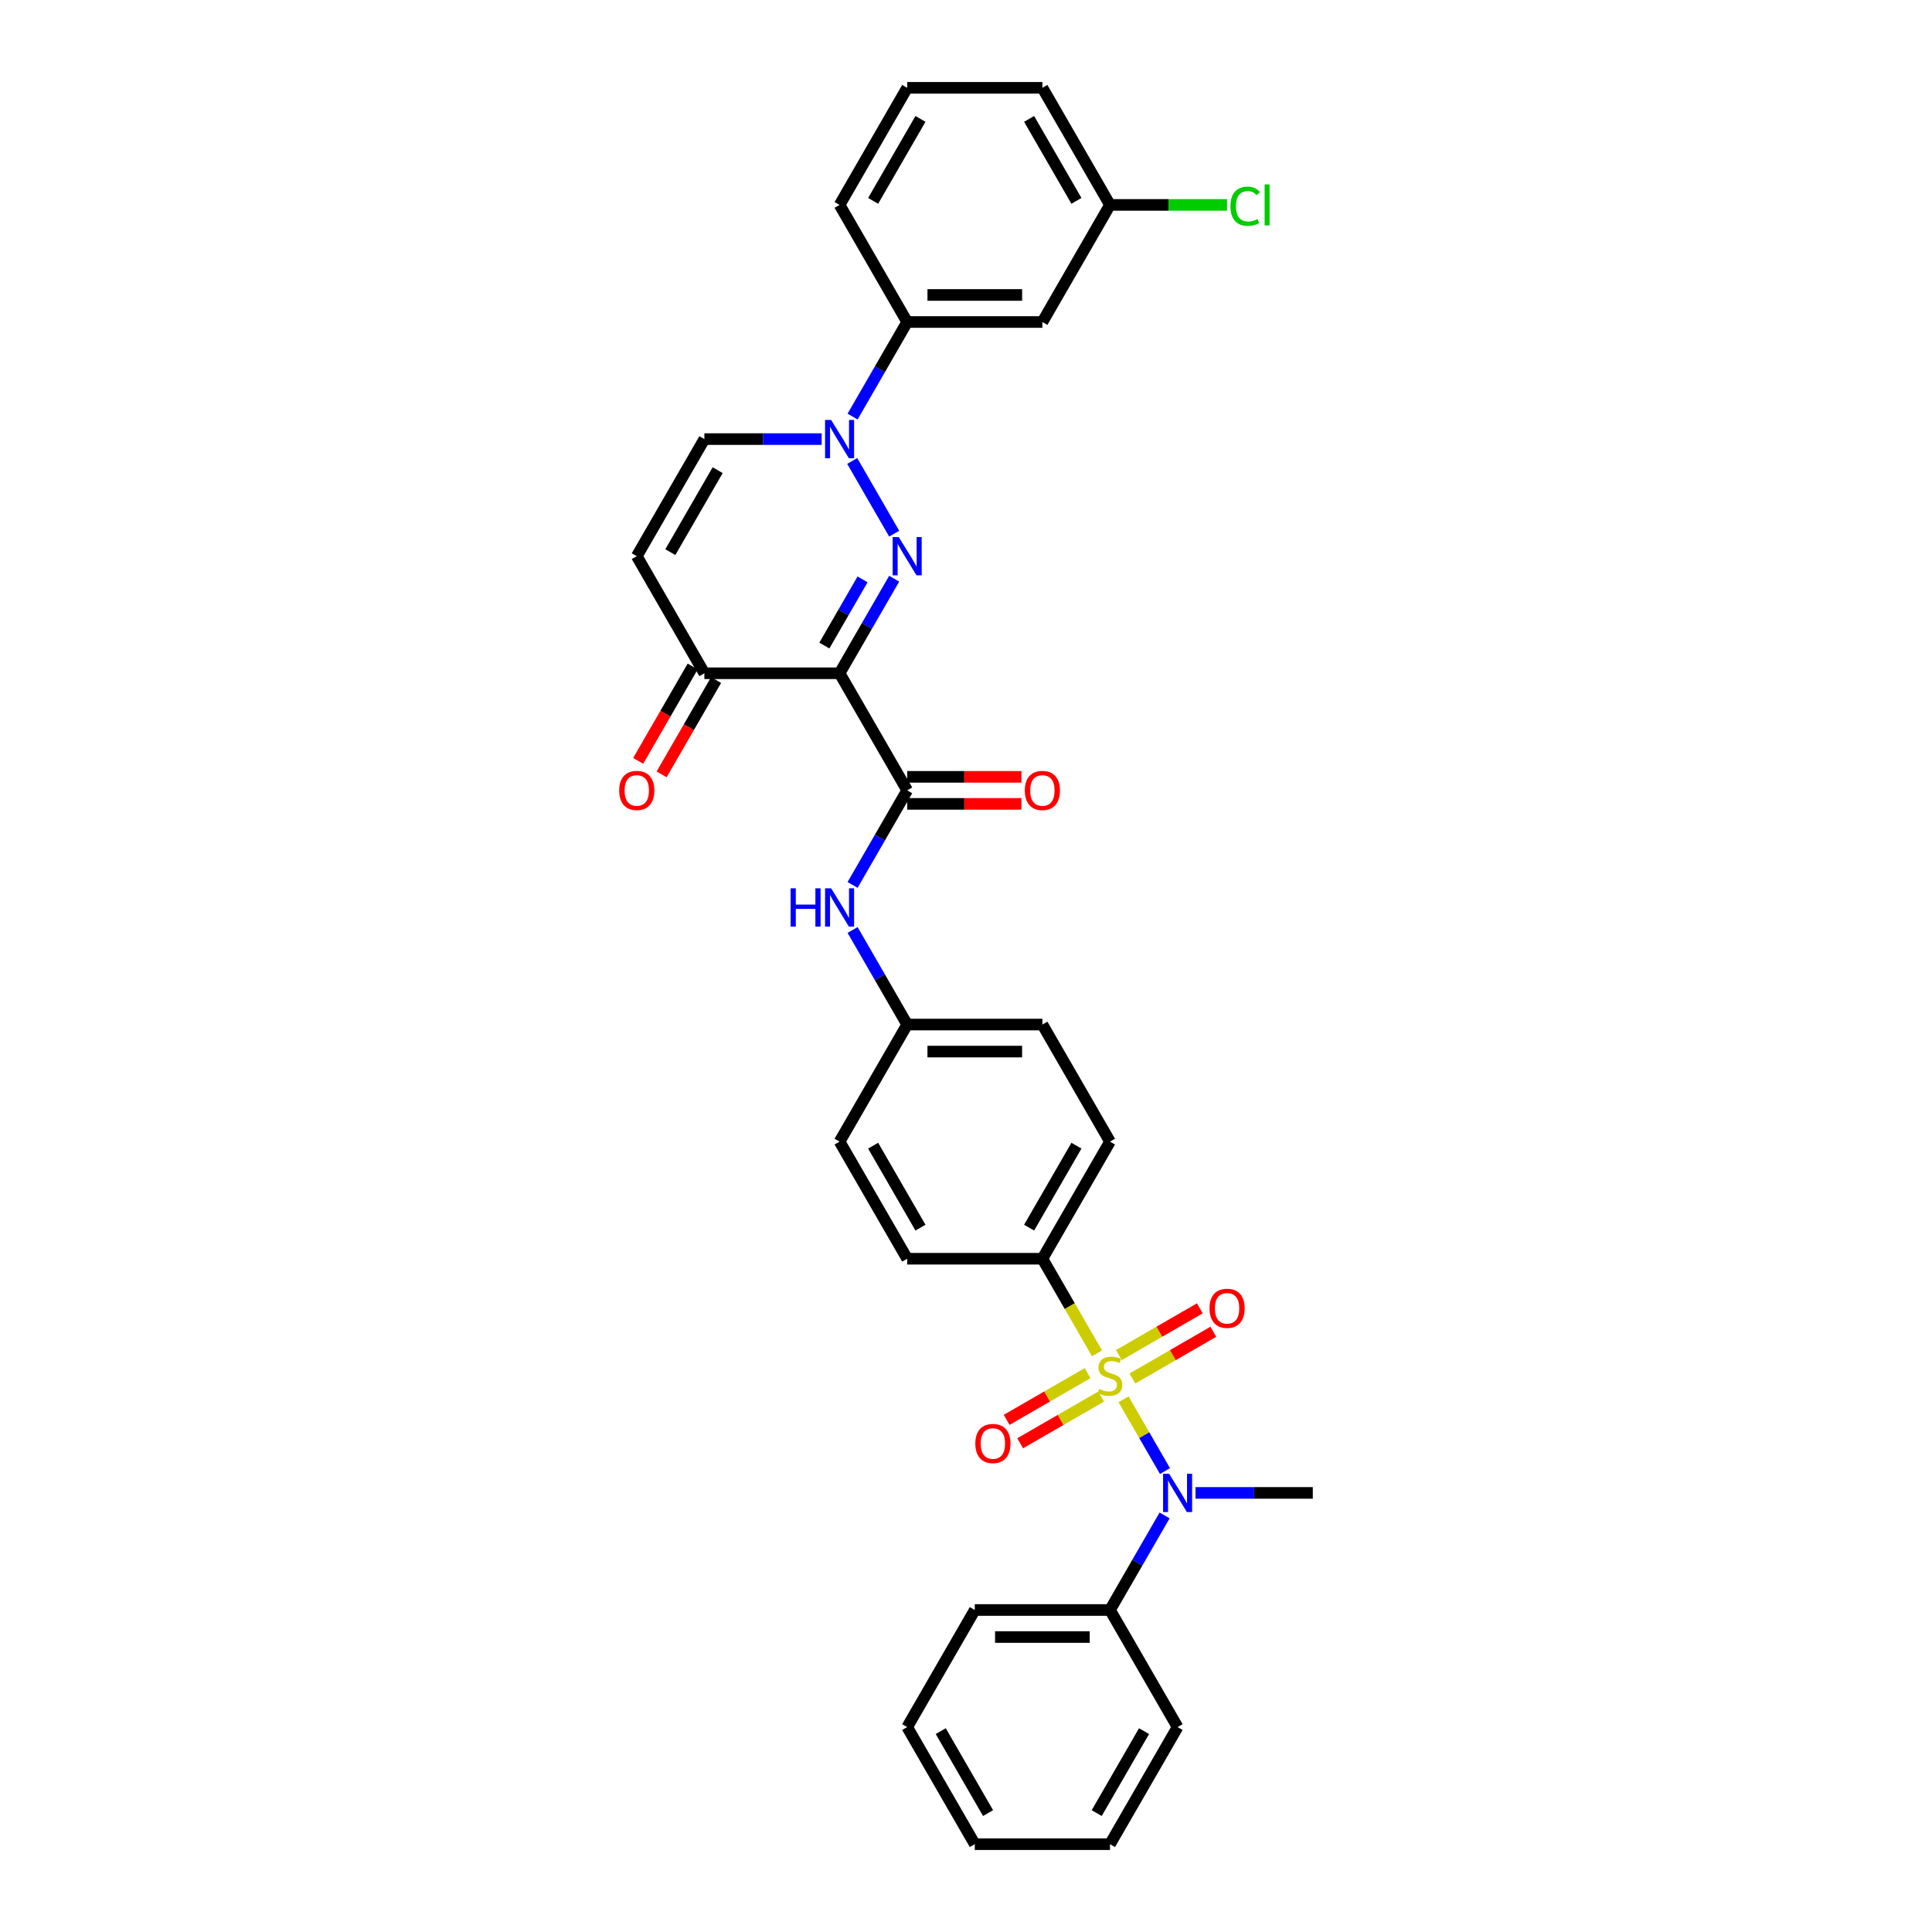 <?xml version='1.0' encoding='iso-8859-1'?>
<svg version='1.1' baseProfile='full'
              xmlns='http://www.w3.org/2000/svg'
                      xmlns:rdkit='http://www.rdkit.org/xml'
                      xmlns:xlink='http://www.w3.org/1999/xlink'
                  xml:space='preserve'
width='1000px' height='1000px' viewBox='0 0 1000 1000'>
<!-- END OF HEADER -->
<rect style='opacity:1.0;fill:#FFFFFF;stroke:none' width='1000' height='1000' x='0' y='0'> </rect>
<path class='bond-4' d='M 581.553,724.284 L 592.273,742.852' style='fill:none;fill-rule:evenodd;stroke:#CCCC00;stroke-width:6px;stroke-linecap:butt;stroke-linejoin:miter;stroke-opacity:1' />
<path class='bond-4' d='M 592.273,742.852 L 602.993,761.419' style='fill:none;fill-rule:evenodd;stroke:#0000FF;stroke-width:6px;stroke-linecap:butt;stroke-linejoin:miter;stroke-opacity:1' />
<path class='bond-8' d='M 567.816,700.49 L 553.678,676.003' style='fill:none;fill-rule:evenodd;stroke:#CCCC00;stroke-width:6px;stroke-linecap:butt;stroke-linejoin:miter;stroke-opacity:1' />
<path class='bond-8' d='M 553.678,676.003 L 539.54,651.515' style='fill:none;fill-rule:evenodd;stroke:#000000;stroke-width:6px;stroke-linecap:butt;stroke-linejoin:miter;stroke-opacity:1' />
<path class='bond-11' d='M 562.928,710.739 L 541.983,722.832' style='fill:none;fill-rule:evenodd;stroke:#CCCC00;stroke-width:6px;stroke-linecap:butt;stroke-linejoin:miter;stroke-opacity:1' />
<path class='bond-11' d='M 541.983,722.832 L 521.039,734.924' style='fill:none;fill-rule:evenodd;stroke:#FF0000;stroke-width:6px;stroke-linecap:butt;stroke-linejoin:miter;stroke-opacity:1' />
<path class='bond-11' d='M 569.926,722.861 L 548.981,734.953' style='fill:none;fill-rule:evenodd;stroke:#CCCC00;stroke-width:6px;stroke-linecap:butt;stroke-linejoin:miter;stroke-opacity:1' />
<path class='bond-11' d='M 548.981,734.953 L 528.037,747.045' style='fill:none;fill-rule:evenodd;stroke:#FF0000;stroke-width:6px;stroke-linecap:butt;stroke-linejoin:miter;stroke-opacity:1' />
<path class='bond-12' d='M 586.134,713.503 L 607.078,701.411' style='fill:none;fill-rule:evenodd;stroke:#CCCC00;stroke-width:6px;stroke-linecap:butt;stroke-linejoin:miter;stroke-opacity:1' />
<path class='bond-12' d='M 607.078,701.411 L 628.023,689.318' style='fill:none;fill-rule:evenodd;stroke:#FF0000;stroke-width:6px;stroke-linecap:butt;stroke-linejoin:miter;stroke-opacity:1' />
<path class='bond-12' d='M 579.135,701.382 L 600.08,689.29' style='fill:none;fill-rule:evenodd;stroke:#CCCC00;stroke-width:6px;stroke-linecap:butt;stroke-linejoin:miter;stroke-opacity:1' />
<path class='bond-12' d='M 600.08,689.29 L 621.024,677.197' style='fill:none;fill-rule:evenodd;stroke:#FF0000;stroke-width:6px;stroke-linecap:butt;stroke-linejoin:miter;stroke-opacity:1' />
<path class='bond-0' d='M 462.827,299.538 L 448.697,324.011' style='fill:none;fill-rule:evenodd;stroke:#0000FF;stroke-width:6px;stroke-linecap:butt;stroke-linejoin:miter;stroke-opacity:1' />
<path class='bond-0' d='M 448.697,324.011 L 434.567,348.485' style='fill:none;fill-rule:evenodd;stroke:#000000;stroke-width:6px;stroke-linecap:butt;stroke-linejoin:miter;stroke-opacity:1' />
<path class='bond-0' d='M 446.466,299.882 L 436.576,317.013' style='fill:none;fill-rule:evenodd;stroke:#0000FF;stroke-width:6px;stroke-linecap:butt;stroke-linejoin:miter;stroke-opacity:1' />
<path class='bond-0' d='M 436.576,317.013 L 426.685,334.145' style='fill:none;fill-rule:evenodd;stroke:#000000;stroke-width:6px;stroke-linecap:butt;stroke-linejoin:miter;stroke-opacity:1' />
<path class='bond-2' d='M 462.827,276.22 L 441.104,238.595' style='fill:none;fill-rule:evenodd;stroke:#0000FF;stroke-width:6px;stroke-linecap:butt;stroke-linejoin:miter;stroke-opacity:1' />
<path class='bond-1' d='M 434.567,348.485 L 469.558,409.091' style='fill:none;fill-rule:evenodd;stroke:#000000;stroke-width:6px;stroke-linecap:butt;stroke-linejoin:miter;stroke-opacity:1' />
<path class='bond-5' d='M 434.567,348.485 L 364.585,348.485' style='fill:none;fill-rule:evenodd;stroke:#000000;stroke-width:6px;stroke-linecap:butt;stroke-linejoin:miter;stroke-opacity:1' />
<path class='bond-10' d='M 441.298,215.614 L 455.428,191.14' style='fill:none;fill-rule:evenodd;stroke:#0000FF;stroke-width:6px;stroke-linecap:butt;stroke-linejoin:miter;stroke-opacity:1' />
<path class='bond-10' d='M 455.428,191.14 L 469.558,166.667' style='fill:none;fill-rule:evenodd;stroke:#000000;stroke-width:6px;stroke-linecap:butt;stroke-linejoin:miter;stroke-opacity:1' />
<path class='bond-35' d='M 425.301,227.273 L 394.943,227.273' style='fill:none;fill-rule:evenodd;stroke:#0000FF;stroke-width:6px;stroke-linecap:butt;stroke-linejoin:miter;stroke-opacity:1' />
<path class='bond-35' d='M 394.943,227.273 L 364.585,227.273' style='fill:none;fill-rule:evenodd;stroke:#000000;stroke-width:6px;stroke-linecap:butt;stroke-linejoin:miter;stroke-opacity:1' />
<path class='bond-3' d='M 469.558,409.091 L 455.428,433.564' style='fill:none;fill-rule:evenodd;stroke:#000000;stroke-width:6px;stroke-linecap:butt;stroke-linejoin:miter;stroke-opacity:1' />
<path class='bond-3' d='M 455.428,433.564 L 441.298,458.038' style='fill:none;fill-rule:evenodd;stroke:#0000FF;stroke-width:6px;stroke-linecap:butt;stroke-linejoin:miter;stroke-opacity:1' />
<path class='bond-14' d='M 469.558,416.089 L 499.125,416.089' style='fill:none;fill-rule:evenodd;stroke:#000000;stroke-width:6px;stroke-linecap:butt;stroke-linejoin:miter;stroke-opacity:1' />
<path class='bond-14' d='M 499.125,416.089 L 528.693,416.089' style='fill:none;fill-rule:evenodd;stroke:#FF0000;stroke-width:6px;stroke-linecap:butt;stroke-linejoin:miter;stroke-opacity:1' />
<path class='bond-14' d='M 469.558,402.093 L 499.125,402.093' style='fill:none;fill-rule:evenodd;stroke:#000000;stroke-width:6px;stroke-linecap:butt;stroke-linejoin:miter;stroke-opacity:1' />
<path class='bond-14' d='M 499.125,402.093 L 528.693,402.093' style='fill:none;fill-rule:evenodd;stroke:#FF0000;stroke-width:6px;stroke-linecap:butt;stroke-linejoin:miter;stroke-opacity:1' />
<path class='bond-15' d='M 602.79,784.386 L 588.66,808.86' style='fill:none;fill-rule:evenodd;stroke:#0000FF;stroke-width:6px;stroke-linecap:butt;stroke-linejoin:miter;stroke-opacity:1' />
<path class='bond-15' d='M 588.66,808.86 L 574.531,833.333' style='fill:none;fill-rule:evenodd;stroke:#000000;stroke-width:6px;stroke-linecap:butt;stroke-linejoin:miter;stroke-opacity:1' />
<path class='bond-24' d='M 618.787,772.727 L 649.145,772.727' style='fill:none;fill-rule:evenodd;stroke:#0000FF;stroke-width:6px;stroke-linecap:butt;stroke-linejoin:miter;stroke-opacity:1' />
<path class='bond-24' d='M 649.145,772.727 L 679.503,772.727' style='fill:none;fill-rule:evenodd;stroke:#000000;stroke-width:6px;stroke-linecap:butt;stroke-linejoin:miter;stroke-opacity:1' />
<path class='bond-6' d='M 364.585,348.485 L 329.594,287.879' style='fill:none;fill-rule:evenodd;stroke:#000000;stroke-width:6px;stroke-linecap:butt;stroke-linejoin:miter;stroke-opacity:1' />
<path class='bond-16' d='M 358.525,344.986 L 344.427,369.403' style='fill:none;fill-rule:evenodd;stroke:#000000;stroke-width:6px;stroke-linecap:butt;stroke-linejoin:miter;stroke-opacity:1' />
<path class='bond-16' d='M 344.427,369.403 L 330.33,393.821' style='fill:none;fill-rule:evenodd;stroke:#FF0000;stroke-width:6px;stroke-linecap:butt;stroke-linejoin:miter;stroke-opacity:1' />
<path class='bond-16' d='M 370.646,351.984 L 356.548,376.401' style='fill:none;fill-rule:evenodd;stroke:#000000;stroke-width:6px;stroke-linecap:butt;stroke-linejoin:miter;stroke-opacity:1' />
<path class='bond-16' d='M 356.548,376.401 L 342.451,400.819' style='fill:none;fill-rule:evenodd;stroke:#FF0000;stroke-width:6px;stroke-linecap:butt;stroke-linejoin:miter;stroke-opacity:1' />
<path class='bond-7' d='M 329.594,287.879 L 364.585,227.273' style='fill:none;fill-rule:evenodd;stroke:#000000;stroke-width:6px;stroke-linecap:butt;stroke-linejoin:miter;stroke-opacity:1' />
<path class='bond-7' d='M 346.964,285.786 L 371.458,243.362' style='fill:none;fill-rule:evenodd;stroke:#000000;stroke-width:6px;stroke-linecap:butt;stroke-linejoin:miter;stroke-opacity:1' />
<path class='bond-17' d='M 539.54,651.515 L 574.531,590.909' style='fill:none;fill-rule:evenodd;stroke:#000000;stroke-width:6px;stroke-linecap:butt;stroke-linejoin:miter;stroke-opacity:1' />
<path class='bond-17' d='M 532.667,635.426 L 557.161,593.002' style='fill:none;fill-rule:evenodd;stroke:#000000;stroke-width:6px;stroke-linecap:butt;stroke-linejoin:miter;stroke-opacity:1' />
<path class='bond-18' d='M 539.54,651.515 L 469.558,651.515' style='fill:none;fill-rule:evenodd;stroke:#000000;stroke-width:6px;stroke-linecap:butt;stroke-linejoin:miter;stroke-opacity:1' />
<path class='bond-9' d='M 441.298,481.356 L 455.428,505.829' style='fill:none;fill-rule:evenodd;stroke:#0000FF;stroke-width:6px;stroke-linecap:butt;stroke-linejoin:miter;stroke-opacity:1' />
<path class='bond-9' d='M 455.428,505.829 L 469.558,530.303' style='fill:none;fill-rule:evenodd;stroke:#000000;stroke-width:6px;stroke-linecap:butt;stroke-linejoin:miter;stroke-opacity:1' />
<path class='bond-13' d='M 469.558,166.667 L 539.54,166.667' style='fill:none;fill-rule:evenodd;stroke:#000000;stroke-width:6px;stroke-linecap:butt;stroke-linejoin:miter;stroke-opacity:1' />
<path class='bond-13' d='M 480.055,152.67 L 529.042,152.67' style='fill:none;fill-rule:evenodd;stroke:#000000;stroke-width:6px;stroke-linecap:butt;stroke-linejoin:miter;stroke-opacity:1' />
<path class='bond-25' d='M 469.558,166.667 L 434.567,106.061' style='fill:none;fill-rule:evenodd;stroke:#000000;stroke-width:6px;stroke-linecap:butt;stroke-linejoin:miter;stroke-opacity:1' />
<path class='bond-20' d='M 539.54,166.667 L 574.531,106.061' style='fill:none;fill-rule:evenodd;stroke:#000000;stroke-width:6px;stroke-linecap:butt;stroke-linejoin:miter;stroke-opacity:1' />
<path class='bond-27' d='M 574.531,833.333 L 504.549,833.333' style='fill:none;fill-rule:evenodd;stroke:#000000;stroke-width:6px;stroke-linecap:butt;stroke-linejoin:miter;stroke-opacity:1' />
<path class='bond-27' d='M 564.033,847.33 L 515.046,847.33' style='fill:none;fill-rule:evenodd;stroke:#000000;stroke-width:6px;stroke-linecap:butt;stroke-linejoin:miter;stroke-opacity:1' />
<path class='bond-28' d='M 574.531,833.333 L 609.522,893.939' style='fill:none;fill-rule:evenodd;stroke:#000000;stroke-width:6px;stroke-linecap:butt;stroke-linejoin:miter;stroke-opacity:1' />
<path class='bond-22' d='M 574.531,590.909 L 539.54,530.303' style='fill:none;fill-rule:evenodd;stroke:#000000;stroke-width:6px;stroke-linecap:butt;stroke-linejoin:miter;stroke-opacity:1' />
<path class='bond-21' d='M 469.558,651.515 L 434.567,590.909' style='fill:none;fill-rule:evenodd;stroke:#000000;stroke-width:6px;stroke-linecap:butt;stroke-linejoin:miter;stroke-opacity:1' />
<path class='bond-21' d='M 476.43,635.426 L 451.937,593.002' style='fill:none;fill-rule:evenodd;stroke:#000000;stroke-width:6px;stroke-linecap:butt;stroke-linejoin:miter;stroke-opacity:1' />
<path class='bond-19' d='M 469.558,530.303 L 434.567,590.909' style='fill:none;fill-rule:evenodd;stroke:#000000;stroke-width:6px;stroke-linecap:butt;stroke-linejoin:miter;stroke-opacity:1' />
<path class='bond-33' d='M 469.558,530.303 L 539.54,530.303' style='fill:none;fill-rule:evenodd;stroke:#000000;stroke-width:6px;stroke-linecap:butt;stroke-linejoin:miter;stroke-opacity:1' />
<path class='bond-33' d='M 480.055,544.299 L 529.042,544.299' style='fill:none;fill-rule:evenodd;stroke:#000000;stroke-width:6px;stroke-linecap:butt;stroke-linejoin:miter;stroke-opacity:1' />
<path class='bond-23' d='M 574.531,106.061 L 604.826,106.061' style='fill:none;fill-rule:evenodd;stroke:#000000;stroke-width:6px;stroke-linecap:butt;stroke-linejoin:miter;stroke-opacity:1' />
<path class='bond-23' d='M 604.826,106.061 L 635.121,106.061' style='fill:none;fill-rule:evenodd;stroke:#00CC00;stroke-width:6px;stroke-linecap:butt;stroke-linejoin:miter;stroke-opacity:1' />
<path class='bond-36' d='M 574.531,106.061 L 539.54,45.455' style='fill:none;fill-rule:evenodd;stroke:#000000;stroke-width:6px;stroke-linecap:butt;stroke-linejoin:miter;stroke-opacity:1' />
<path class='bond-36' d='M 557.161,103.968 L 532.667,61.544' style='fill:none;fill-rule:evenodd;stroke:#000000;stroke-width:6px;stroke-linecap:butt;stroke-linejoin:miter;stroke-opacity:1' />
<path class='bond-26' d='M 434.567,106.061 L 469.558,45.455' style='fill:none;fill-rule:evenodd;stroke:#000000;stroke-width:6px;stroke-linecap:butt;stroke-linejoin:miter;stroke-opacity:1' />
<path class='bond-26' d='M 451.937,103.968 L 476.43,61.544' style='fill:none;fill-rule:evenodd;stroke:#000000;stroke-width:6px;stroke-linecap:butt;stroke-linejoin:miter;stroke-opacity:1' />
<path class='bond-29' d='M 469.558,45.455 L 539.54,45.455' style='fill:none;fill-rule:evenodd;stroke:#000000;stroke-width:6px;stroke-linecap:butt;stroke-linejoin:miter;stroke-opacity:1' />
<path class='bond-30' d='M 504.549,833.333 L 469.558,893.939' style='fill:none;fill-rule:evenodd;stroke:#000000;stroke-width:6px;stroke-linecap:butt;stroke-linejoin:miter;stroke-opacity:1' />
<path class='bond-31' d='M 609.522,893.939 L 574.531,954.545' style='fill:none;fill-rule:evenodd;stroke:#000000;stroke-width:6px;stroke-linecap:butt;stroke-linejoin:miter;stroke-opacity:1' />
<path class='bond-31' d='M 592.152,896.032 L 567.658,938.456' style='fill:none;fill-rule:evenodd;stroke:#000000;stroke-width:6px;stroke-linecap:butt;stroke-linejoin:miter;stroke-opacity:1' />
<path class='bond-34' d='M 469.558,893.939 L 504.549,954.545' style='fill:none;fill-rule:evenodd;stroke:#000000;stroke-width:6px;stroke-linecap:butt;stroke-linejoin:miter;stroke-opacity:1' />
<path class='bond-34' d='M 486.928,896.032 L 511.421,938.456' style='fill:none;fill-rule:evenodd;stroke:#000000;stroke-width:6px;stroke-linecap:butt;stroke-linejoin:miter;stroke-opacity:1' />
<path class='bond-32' d='M 574.531,954.545 L 504.549,954.545' style='fill:none;fill-rule:evenodd;stroke:#000000;stroke-width:6px;stroke-linecap:butt;stroke-linejoin:miter;stroke-opacity:1' />
<path  class='atom-0' d='M 568.932 718.923
Q 569.156 719.007, 570.08 719.399
Q 571.004 719.791, 572.011 720.043
Q 573.047 720.267, 574.055 720.267
Q 575.93 720.267, 577.022 719.371
Q 578.114 718.448, 578.114 716.852
Q 578.114 715.76, 577.554 715.088
Q 577.022 714.417, 576.182 714.053
Q 575.342 713.689, 573.943 713.269
Q 572.179 712.737, 571.116 712.233
Q 570.08 711.729, 569.324 710.666
Q 568.596 709.602, 568.596 707.81
Q 568.596 705.319, 570.276 703.779
Q 571.983 702.24, 575.342 702.24
Q 577.638 702.24, 580.241 703.331
L 579.597 705.487
Q 577.218 704.507, 575.426 704.507
Q 573.495 704.507, 572.431 705.319
Q 571.367 706.103, 571.395 707.474
Q 571.395 708.538, 571.927 709.182
Q 572.487 709.826, 573.271 710.19
Q 574.083 710.554, 575.426 710.974
Q 577.218 711.533, 578.282 712.093
Q 579.345 712.653, 580.101 713.801
Q 580.885 714.92, 580.885 716.852
Q 580.885 719.595, 579.038 721.079
Q 577.218 722.535, 574.167 722.535
Q 572.403 722.535, 571.06 722.143
Q 569.744 721.779, 568.176 721.135
L 568.932 718.923
' fill='#CCCC00'/>
<path  class='atom-1' d='M 465.177 277.969
L 471.671 288.467
Q 472.315 289.502, 473.351 291.378
Q 474.387 293.253, 474.443 293.365
L 474.443 277.969
L 477.074 277.969
L 477.074 297.788
L 474.359 297.788
L 467.388 286.311
Q 466.577 284.968, 465.709 283.428
Q 464.869 281.888, 464.617 281.412
L 464.617 297.788
L 462.042 297.788
L 462.042 277.969
L 465.177 277.969
' fill='#0000FF'/>
<path  class='atom-3' d='M 430.186 217.363
L 436.68 227.861
Q 437.324 228.896, 438.36 230.772
Q 439.396 232.647, 439.452 232.759
L 439.452 217.363
L 442.083 217.363
L 442.083 237.182
L 439.368 237.182
L 432.398 225.705
Q 431.586 224.361, 430.718 222.822
Q 429.878 221.282, 429.626 220.806
L 429.626 237.182
L 427.051 237.182
L 427.051 217.363
L 430.186 217.363
' fill='#0000FF'/>
<path  class='atom-5' d='M 605.141 762.818
L 611.635 773.315
Q 612.279 774.351, 613.315 776.226
Q 614.35 778.102, 614.406 778.214
L 614.406 762.818
L 617.038 762.818
L 617.038 782.637
L 614.322 782.637
L 607.352 771.16
Q 606.54 769.816, 605.673 768.276
Q 604.833 766.737, 604.581 766.261
L 604.581 782.637
L 602.006 782.637
L 602.006 762.818
L 605.141 762.818
' fill='#0000FF'/>
<path  class='atom-10' d='M 409.22 459.788
L 411.907 459.788
L 411.907 468.213
L 422.04 468.213
L 422.04 459.788
L 424.728 459.788
L 424.728 479.606
L 422.04 479.606
L 422.04 470.453
L 411.907 470.453
L 411.907 479.606
L 409.22 479.606
L 409.22 459.788
' fill='#0000FF'/>
<path  class='atom-10' d='M 430.186 459.788
L 436.68 470.285
Q 437.324 471.321, 438.36 473.196
Q 439.396 475.072, 439.452 475.184
L 439.452 459.788
L 442.083 459.788
L 442.083 479.606
L 439.368 479.606
L 432.398 468.129
Q 431.586 466.786, 430.718 465.246
Q 429.878 463.707, 429.626 463.231
L 429.626 479.606
L 427.051 479.606
L 427.051 459.788
L 430.186 459.788
' fill='#0000FF'/>
<path  class='atom-12' d='M 504.827 747.168
Q 504.827 742.409, 507.178 739.75
Q 509.53 737.091, 513.925 737.091
Q 518.319 737.091, 520.671 739.75
Q 523.022 742.409, 523.022 747.168
Q 523.022 751.983, 520.643 754.726
Q 518.263 757.441, 513.925 757.441
Q 509.558 757.441, 507.178 754.726
Q 504.827 752.011, 504.827 747.168
M 513.925 755.202
Q 516.948 755.202, 518.571 753.187
Q 520.223 751.143, 520.223 747.168
Q 520.223 743.277, 518.571 741.318
Q 516.948 739.33, 513.925 739.33
Q 510.901 739.33, 509.25 741.29
Q 507.626 743.249, 507.626 747.168
Q 507.626 751.171, 509.25 753.187
Q 510.901 755.202, 513.925 755.202
' fill='#FF0000'/>
<path  class='atom-13' d='M 626.039 677.186
Q 626.039 672.428, 628.39 669.768
Q 630.742 667.109, 635.137 667.109
Q 639.532 667.109, 641.883 669.768
Q 644.234 672.428, 644.234 677.186
Q 644.234 682.001, 641.855 684.744
Q 639.476 687.46, 635.137 687.46
Q 630.77 687.46, 628.39 684.744
Q 626.039 682.029, 626.039 677.186
M 635.137 685.22
Q 638.16 685.22, 639.784 683.205
Q 641.435 681.161, 641.435 677.186
Q 641.435 673.295, 639.784 671.336
Q 638.16 669.348, 635.137 669.348
Q 632.114 669.348, 630.462 671.308
Q 628.838 673.267, 628.838 677.186
Q 628.838 681.189, 630.462 683.205
Q 632.114 685.22, 635.137 685.22
' fill='#FF0000'/>
<path  class='atom-15' d='M 530.442 409.147
Q 530.442 404.388, 532.793 401.729
Q 535.145 399.07, 539.54 399.07
Q 543.935 399.07, 546.286 401.729
Q 548.637 404.388, 548.637 409.147
Q 548.637 413.962, 546.258 416.705
Q 543.879 419.42, 539.54 419.42
Q 535.173 419.42, 532.793 416.705
Q 530.442 413.99, 530.442 409.147
M 539.54 417.181
Q 542.563 417.181, 544.187 415.165
Q 545.838 413.122, 545.838 409.147
Q 545.838 405.256, 544.187 403.296
Q 542.563 401.309, 539.54 401.309
Q 536.517 401.309, 534.865 403.268
Q 533.241 405.228, 533.241 409.147
Q 533.241 413.15, 534.865 415.165
Q 536.517 417.181, 539.54 417.181
' fill='#FF0000'/>
<path  class='atom-17' d='M 320.497 409.147
Q 320.497 404.388, 322.848 401.729
Q 325.199 399.07, 329.594 399.07
Q 333.989 399.07, 336.34 401.729
Q 338.692 404.388, 338.692 409.147
Q 338.692 413.962, 336.312 416.705
Q 333.933 419.42, 329.594 419.42
Q 325.227 419.42, 322.848 416.705
Q 320.497 413.99, 320.497 409.147
M 329.594 417.181
Q 332.617 417.181, 334.241 415.165
Q 335.893 413.122, 335.893 409.147
Q 335.893 405.256, 334.241 403.296
Q 332.617 401.309, 329.594 401.309
Q 326.571 401.309, 324.919 403.268
Q 323.296 405.228, 323.296 409.147
Q 323.296 413.15, 324.919 415.165
Q 326.571 417.181, 329.594 417.181
' fill='#FF0000'/>
<path  class='atom-24' d='M 636.871 106.746
Q 636.871 101.82, 639.166 99.244
Q 641.489 96.641, 645.884 96.641
Q 649.971 96.641, 652.155 99.524
L 650.307 101.036
Q 648.711 98.936, 645.884 98.936
Q 642.889 98.936, 641.293 100.952
Q 639.726 102.939, 639.726 106.746
Q 639.726 110.665, 641.349 112.681
Q 643.001 114.696, 646.192 114.696
Q 648.376 114.696, 650.923 113.381
L 651.707 115.48
Q 650.671 116.152, 649.103 116.544
Q 647.536 116.936, 645.8 116.936
Q 641.489 116.936, 639.166 114.304
Q 636.871 111.673, 636.871 106.746
' fill='#00CC00'/>
<path  class='atom-24' d='M 654.562 95.437
L 657.137 95.437
L 657.137 116.684
L 654.562 116.684
L 654.562 95.437
' fill='#00CC00'/>
</svg>
